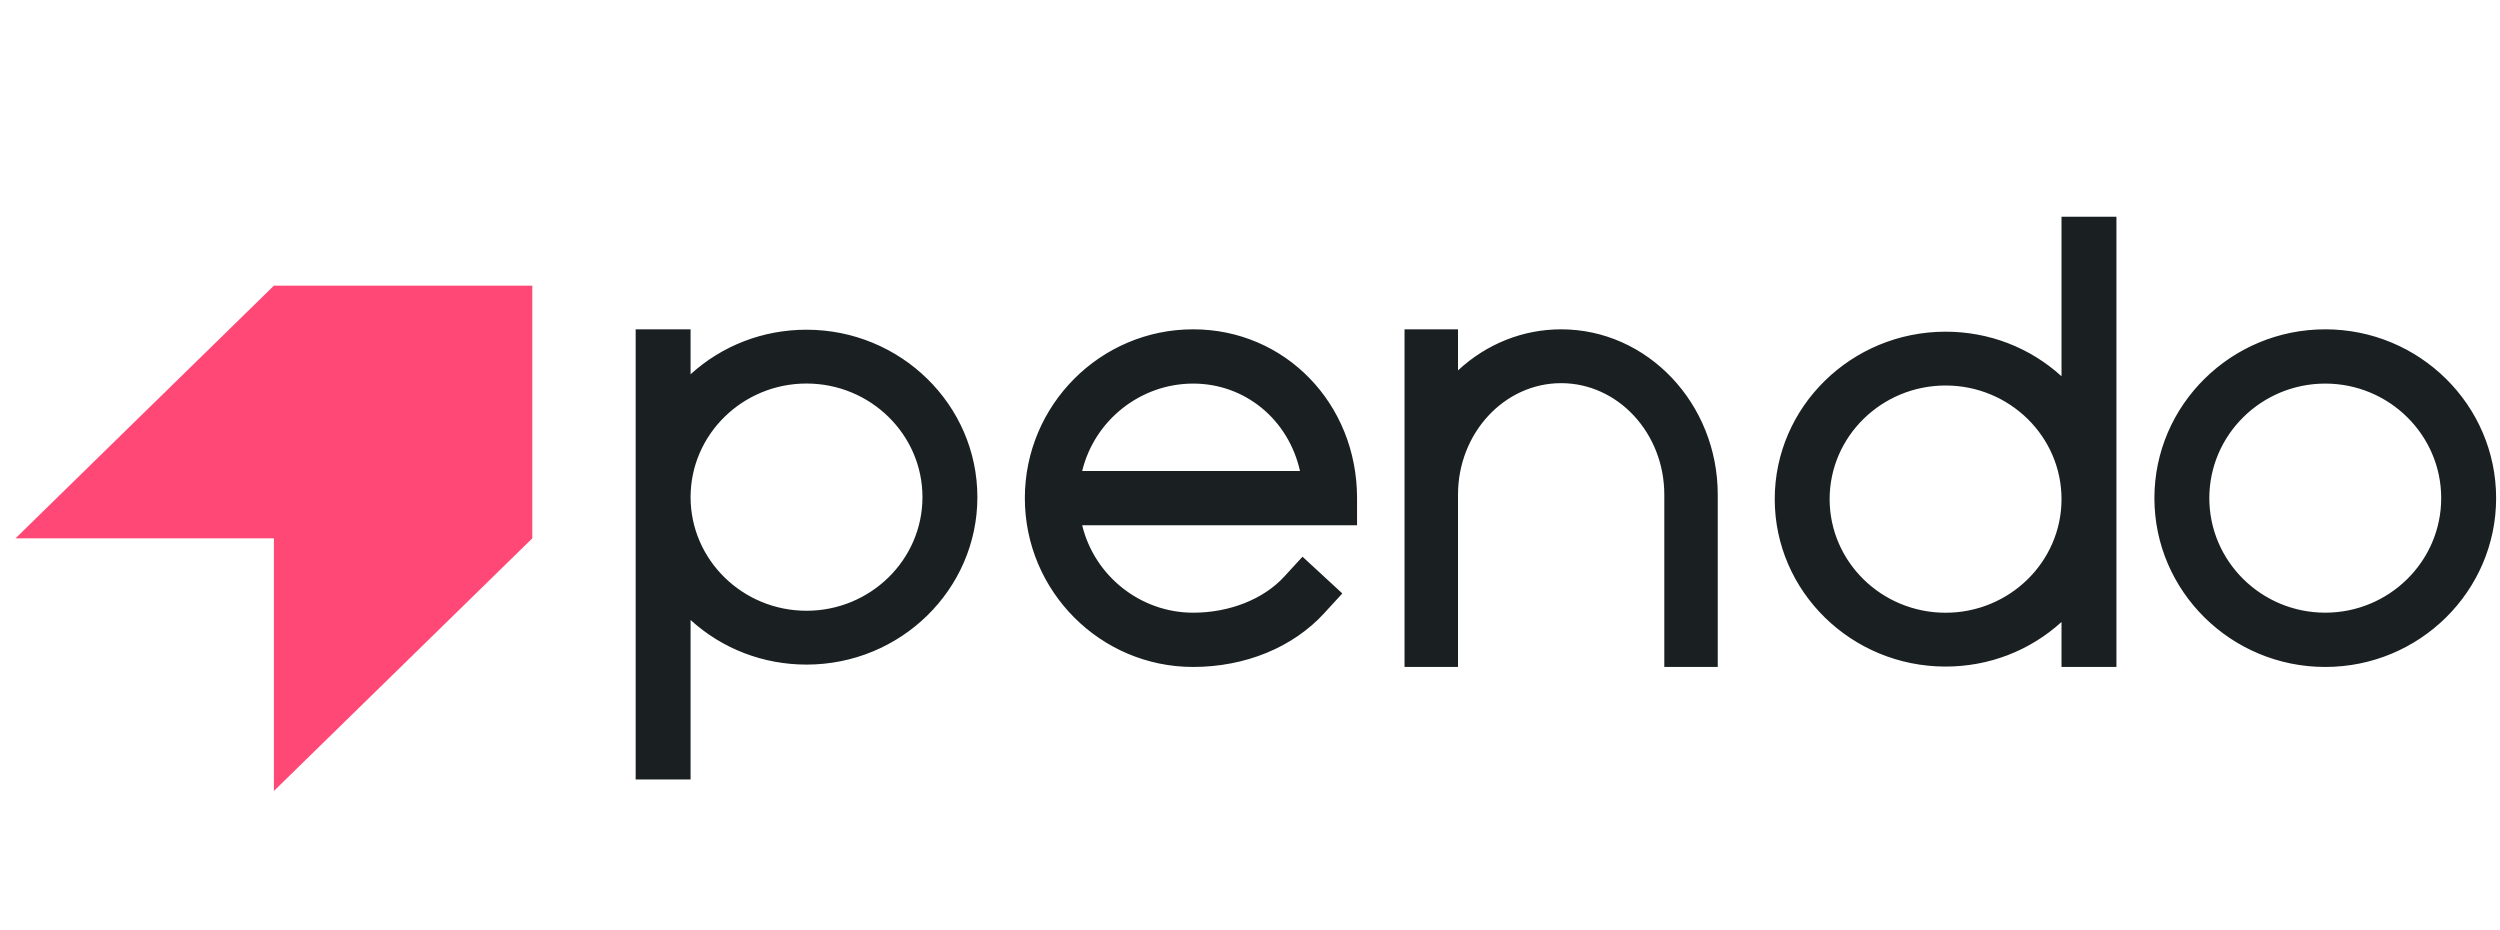 <svg width="129" height="48" viewBox="0 0 129 48" fill="none" xmlns="http://www.w3.org/2000/svg">
<g clip-path="url(#clip0_9215_2890)">
<path fill-rule="evenodd" clip-rule="evenodd" d="M100.392 31.617C103.691 31.617 106.374 28.988 106.374 25.755C106.374 22.522 103.691 19.892 100.392 19.892C97.093 19.892 94.409 22.522 94.409 25.755C94.409 28.988 97.093 31.617 100.392 31.617ZM106.374 11.185H106.536H109.208V34.415H106.374V32.095C104.738 33.581 102.629 34.395 100.392 34.395C95.531 34.395 91.576 30.519 91.576 25.755C91.576 20.991 95.531 17.115 100.392 17.115C102.629 17.115 104.738 17.928 106.374 19.414V11.185ZM41.616 31.515C44.915 31.515 47.599 28.885 47.599 25.653C47.599 22.42 44.915 19.79 41.616 19.79C38.318 19.79 35.634 22.42 35.634 25.653C35.634 28.885 38.318 31.515 41.616 31.515ZM35.634 19.312C37.27 17.826 39.379 17.013 41.616 17.013C46.478 17.013 50.433 20.889 50.433 25.653C50.433 30.417 46.478 34.293 41.616 34.293C39.379 34.293 37.27 33.479 35.634 31.993V40.222H32.8V16.993H35.634V19.312ZM55.84 24.304C56.478 21.678 58.855 19.793 61.566 19.793C64.241 19.793 66.482 21.638 67.08 24.304H55.84ZM61.566 16.993C56.777 16.993 52.882 20.901 52.882 25.704C52.882 30.507 56.777 34.415 61.566 34.415C64.247 34.415 66.708 33.408 68.319 31.652L69.156 30.739L69.263 30.621L69.146 30.513L67.327 28.834L67.21 28.726L67.101 28.843L66.264 29.756C65.197 30.92 63.441 31.615 61.566 31.615C58.855 31.615 56.478 29.729 55.84 27.104H70.024V25.704C70.024 20.819 66.309 16.993 61.566 16.993ZM125.966 25.704C125.966 28.963 123.282 31.614 119.983 31.614C116.685 31.614 114.001 28.963 114.001 25.704C114.001 22.444 116.685 19.793 119.983 19.793C123.282 19.793 125.966 22.444 125.966 25.704ZM119.983 16.993C115.122 16.993 111.167 20.9 111.167 25.704C111.167 30.507 115.122 34.415 119.983 34.415C124.845 34.415 128.8 30.507 128.8 25.704C128.8 20.9 124.845 16.993 119.983 16.993ZM80.555 16.993C78.585 16.993 76.709 17.742 75.233 19.112V16.993H72.474V34.415H75.233V25.524C75.233 22.352 77.62 19.771 80.555 19.771C83.49 19.771 85.878 22.352 85.878 25.524V34.415H88.636V25.524C88.636 20.82 85.011 16.993 80.555 16.993Z" fill="#1A2022"/>
<path fill-rule="evenodd" clip-rule="evenodd" d="M0.8 27.778H14.133V40.815L27.467 27.778V14.741H14.133L0.8 27.778Z" fill="#FF4876"/>
</g>
<defs>
<clipPath id="clip0_9215_2890">
<rect width="128" height="48" fill="white" transform="translate(0.8)"/>
</clipPath>
</defs>
</svg>
